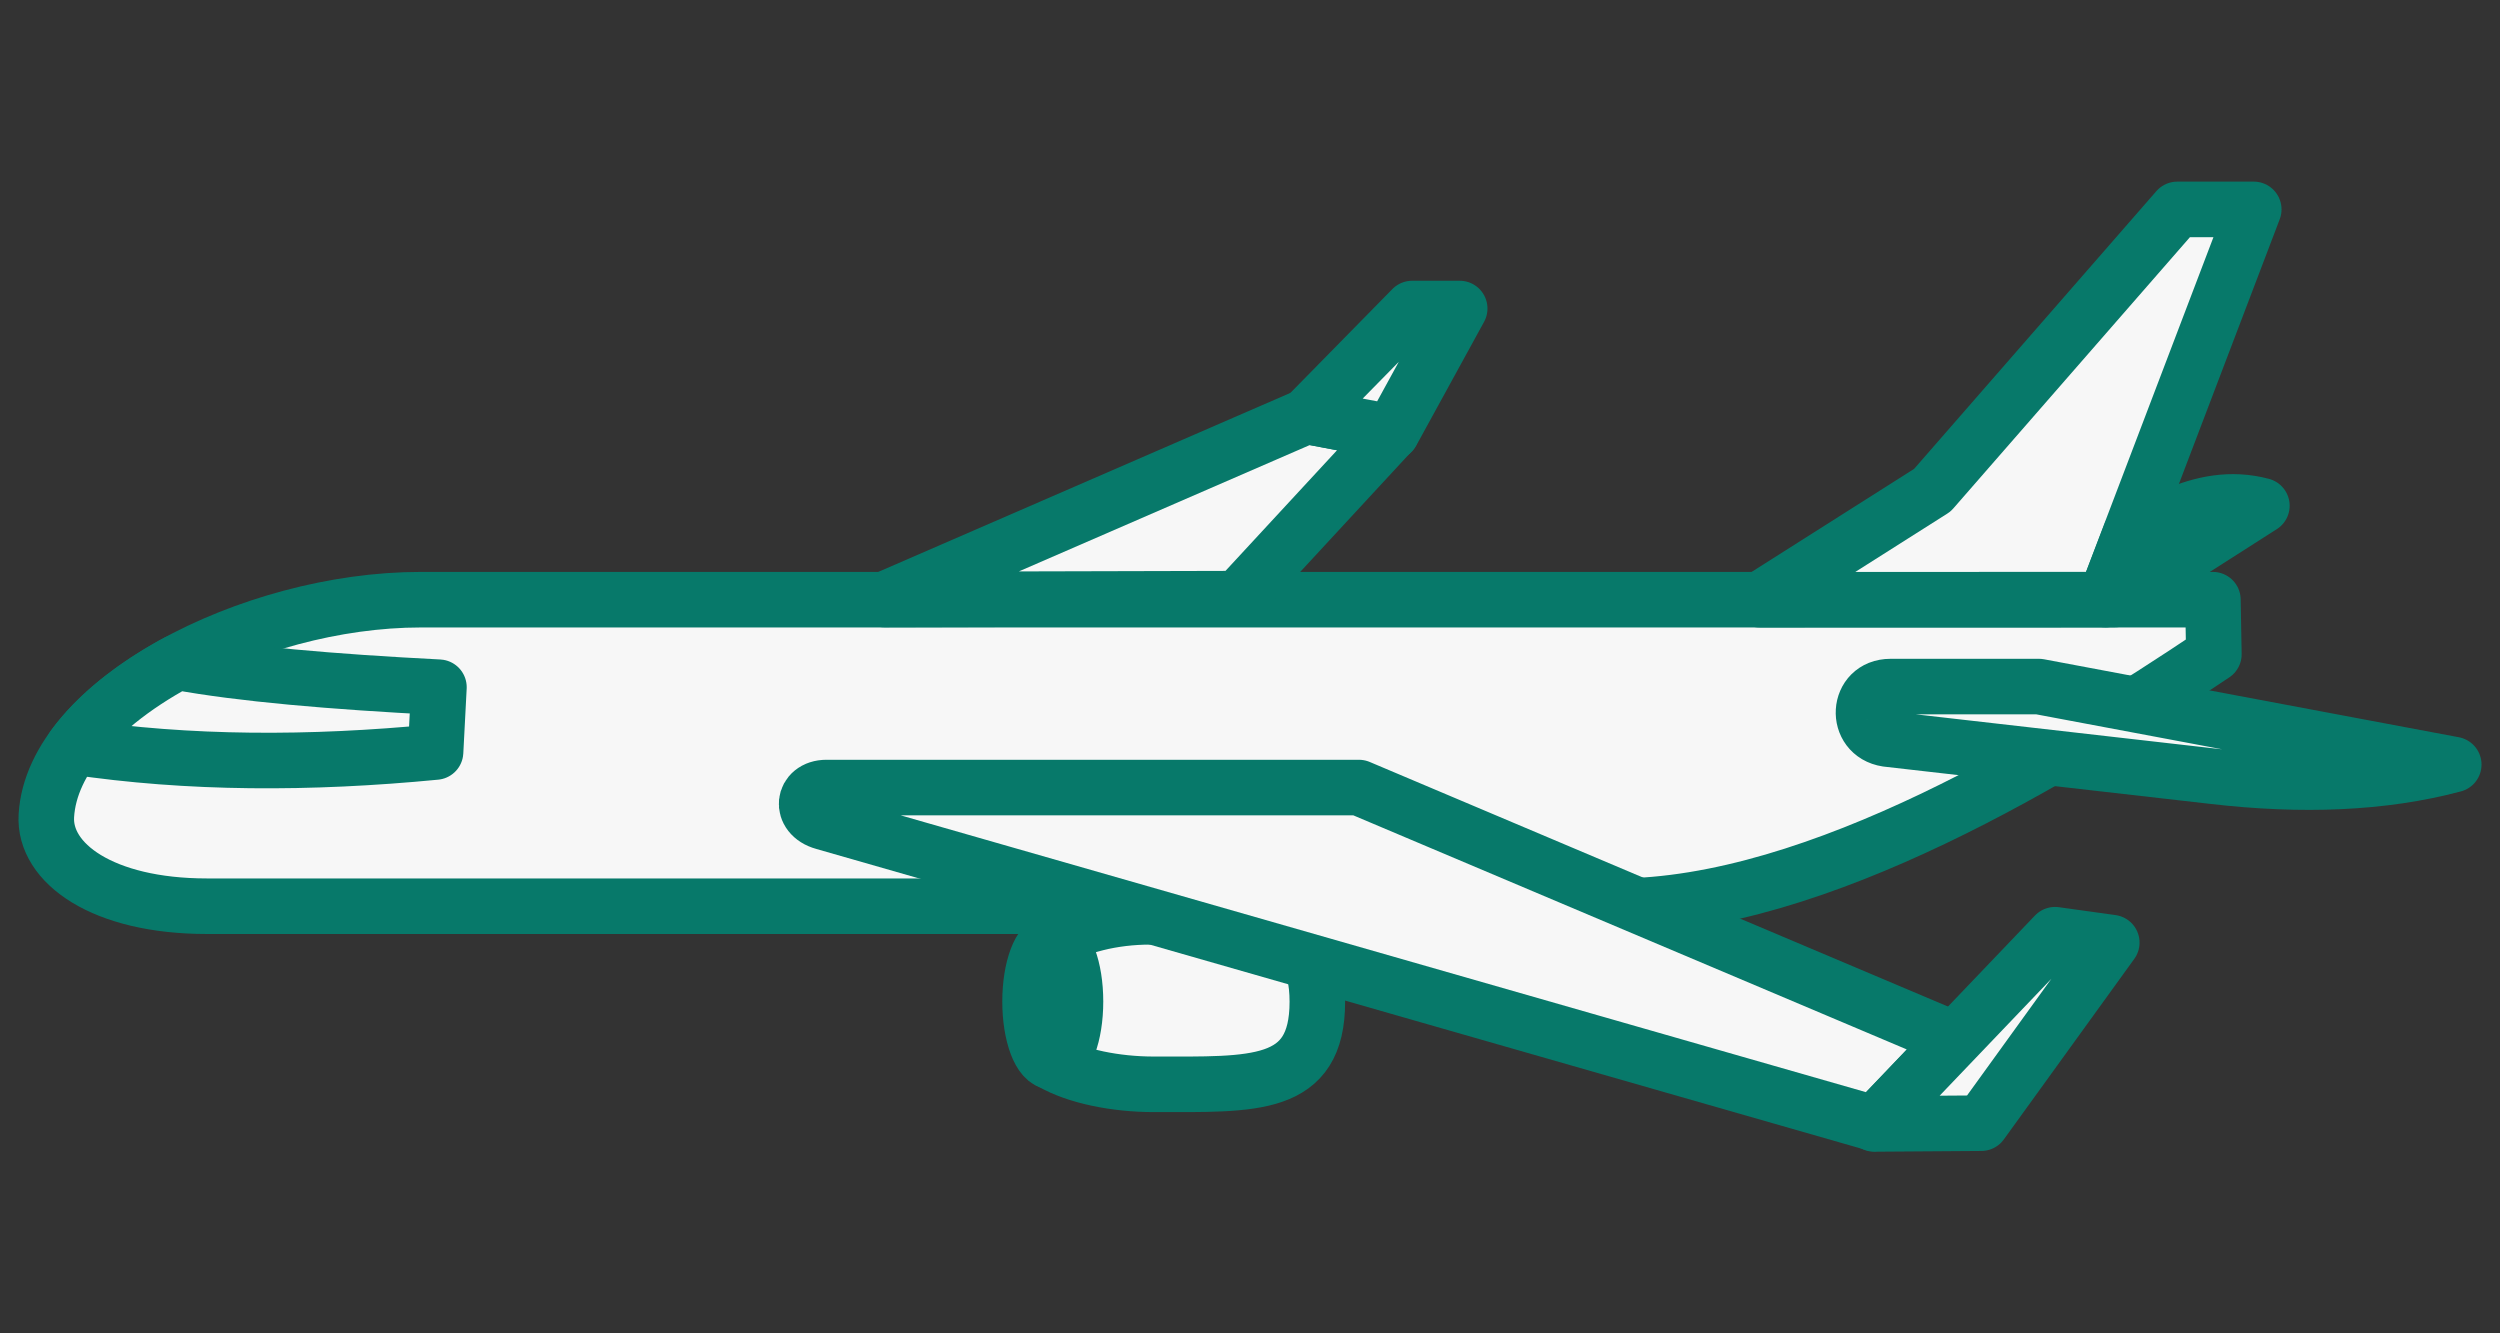 <?xml version="1.0" encoding="UTF-8"?> <svg xmlns="http://www.w3.org/2000/svg" xmlns:xlink="http://www.w3.org/1999/xlink" xmlns:xodm="http://www.corel.com/coreldraw/odm/2003" xml:space="preserve" width="45mm" height="24mm" version="1.1" style="shape-rendering:geometricPrecision; text-rendering:geometricPrecision; image-rendering:optimizeQuality; fill-rule:evenodd; clip-rule:evenodd" viewBox="0 0 4500 2400"><rect x="0" y="0" width="4500" height="2400" fill="#333333" stroke="none"/> <defs> <style type="text/css"> .str0 {stroke:#07796A;stroke-width:100;stroke-linecap:round;stroke-linejoin:round;stroke-miterlimit:22.926} .fil0 {fill:#F7F7F7} </style> </defs> <g id="Слой_x0020_1">  <g id="_1327426928"> <ellipse class="fil0 str0" cx="1894.99" cy="1802.76" rx="40.88" ry="108.72"></ellipse> <path class="fil0 str0" d="M2071.07 1650.26c181.56,0 300.14,-3.33 300.14,152.81 0,156.14 -113.82,148.7 -294.44,148.7 -68.22,0 -139.21,-14.08 -183.99,-39.94l-1.31 -0.75c1.16,0.26 2.33,0.4 3.52,0.4 22.57,0 40.87,-48.67 40.87,-108.72 0,-60.05 -18.3,-108.72 -40.87,-108.72 -1.26,0 -2.49,0.16 -3.72,0.45 48.73,-28.06 110.82,-44.23 179.8,-44.23z"></path> <path class="fil0 str0" d="M757.28 1079.45l3225.92 0 1.77 98.23c-274.88,183.91 -712.4,453.51 -1075.85,453.51 -1112.46,0 -1424.29,0 -2536.75,0 -187.74,0 -293.84,-77.45 -288.94,-162.7 11.75,-204.48 366.31,-389.04 673.85,-389.04z"></path> <path class="fil0 str0" d="M132.31 1344.27c41.91,-57.3 107.81,-109.61 186.9,-152.32 114.77,21.17 278.46,35.21 470.87,45.06l-6.07 116.62c-226.43,21.92 -444.7,21.63 -651.7,-9.36z"></path> <path class="fil0 str0" d="M1487.71 1417.59l958.36 0 1072.27 453.54 -144.42 151.15 -1891.22 -542.36c-44.96,-12.42 -38.41,-62.33 5.01,-62.33z"></path> <polygon class="fil0 str0" points="2227.78,1077.55 1591.9,1079.16 2351.73,749.15 2504.66,778.13 "></polygon> <polygon class="fil0 str0" points="2505.27,778.24 2351.6,749.16 2541.96,555.35 2627.45,555.35 "></polygon> <polygon class="fil0 str0" points="3566.35,2021.71 3373.62,2023.08 3699.1,1682.49 3801.19,1696.69 "></polygon> <path class="fil0 str0" d="M3396.45 1330.21c-59.44,-9.15 -54.91,-94.36 6.55,-94.36l267.1 0 746.64 140.36c-128.39,34.22 -273.29,39.55 -431.7,21.23l-588.59 -67.23z"></path> <polygon class="fil0 str0" points="3167.3,1079.52 3789.23,1079.36 4056.75,376.92 3919.14,376.92 3478.3,882.3 "></polygon> <path class="fil0 str0" d="M3835.12 960.24l-45.63 118.93 17.48 -0.02 264.4 -168.84c-55.77,-14.94 -108.05,-3.76 -155.88,17.05l-80.37 32.88z"></path> </g> </g> </svg> 